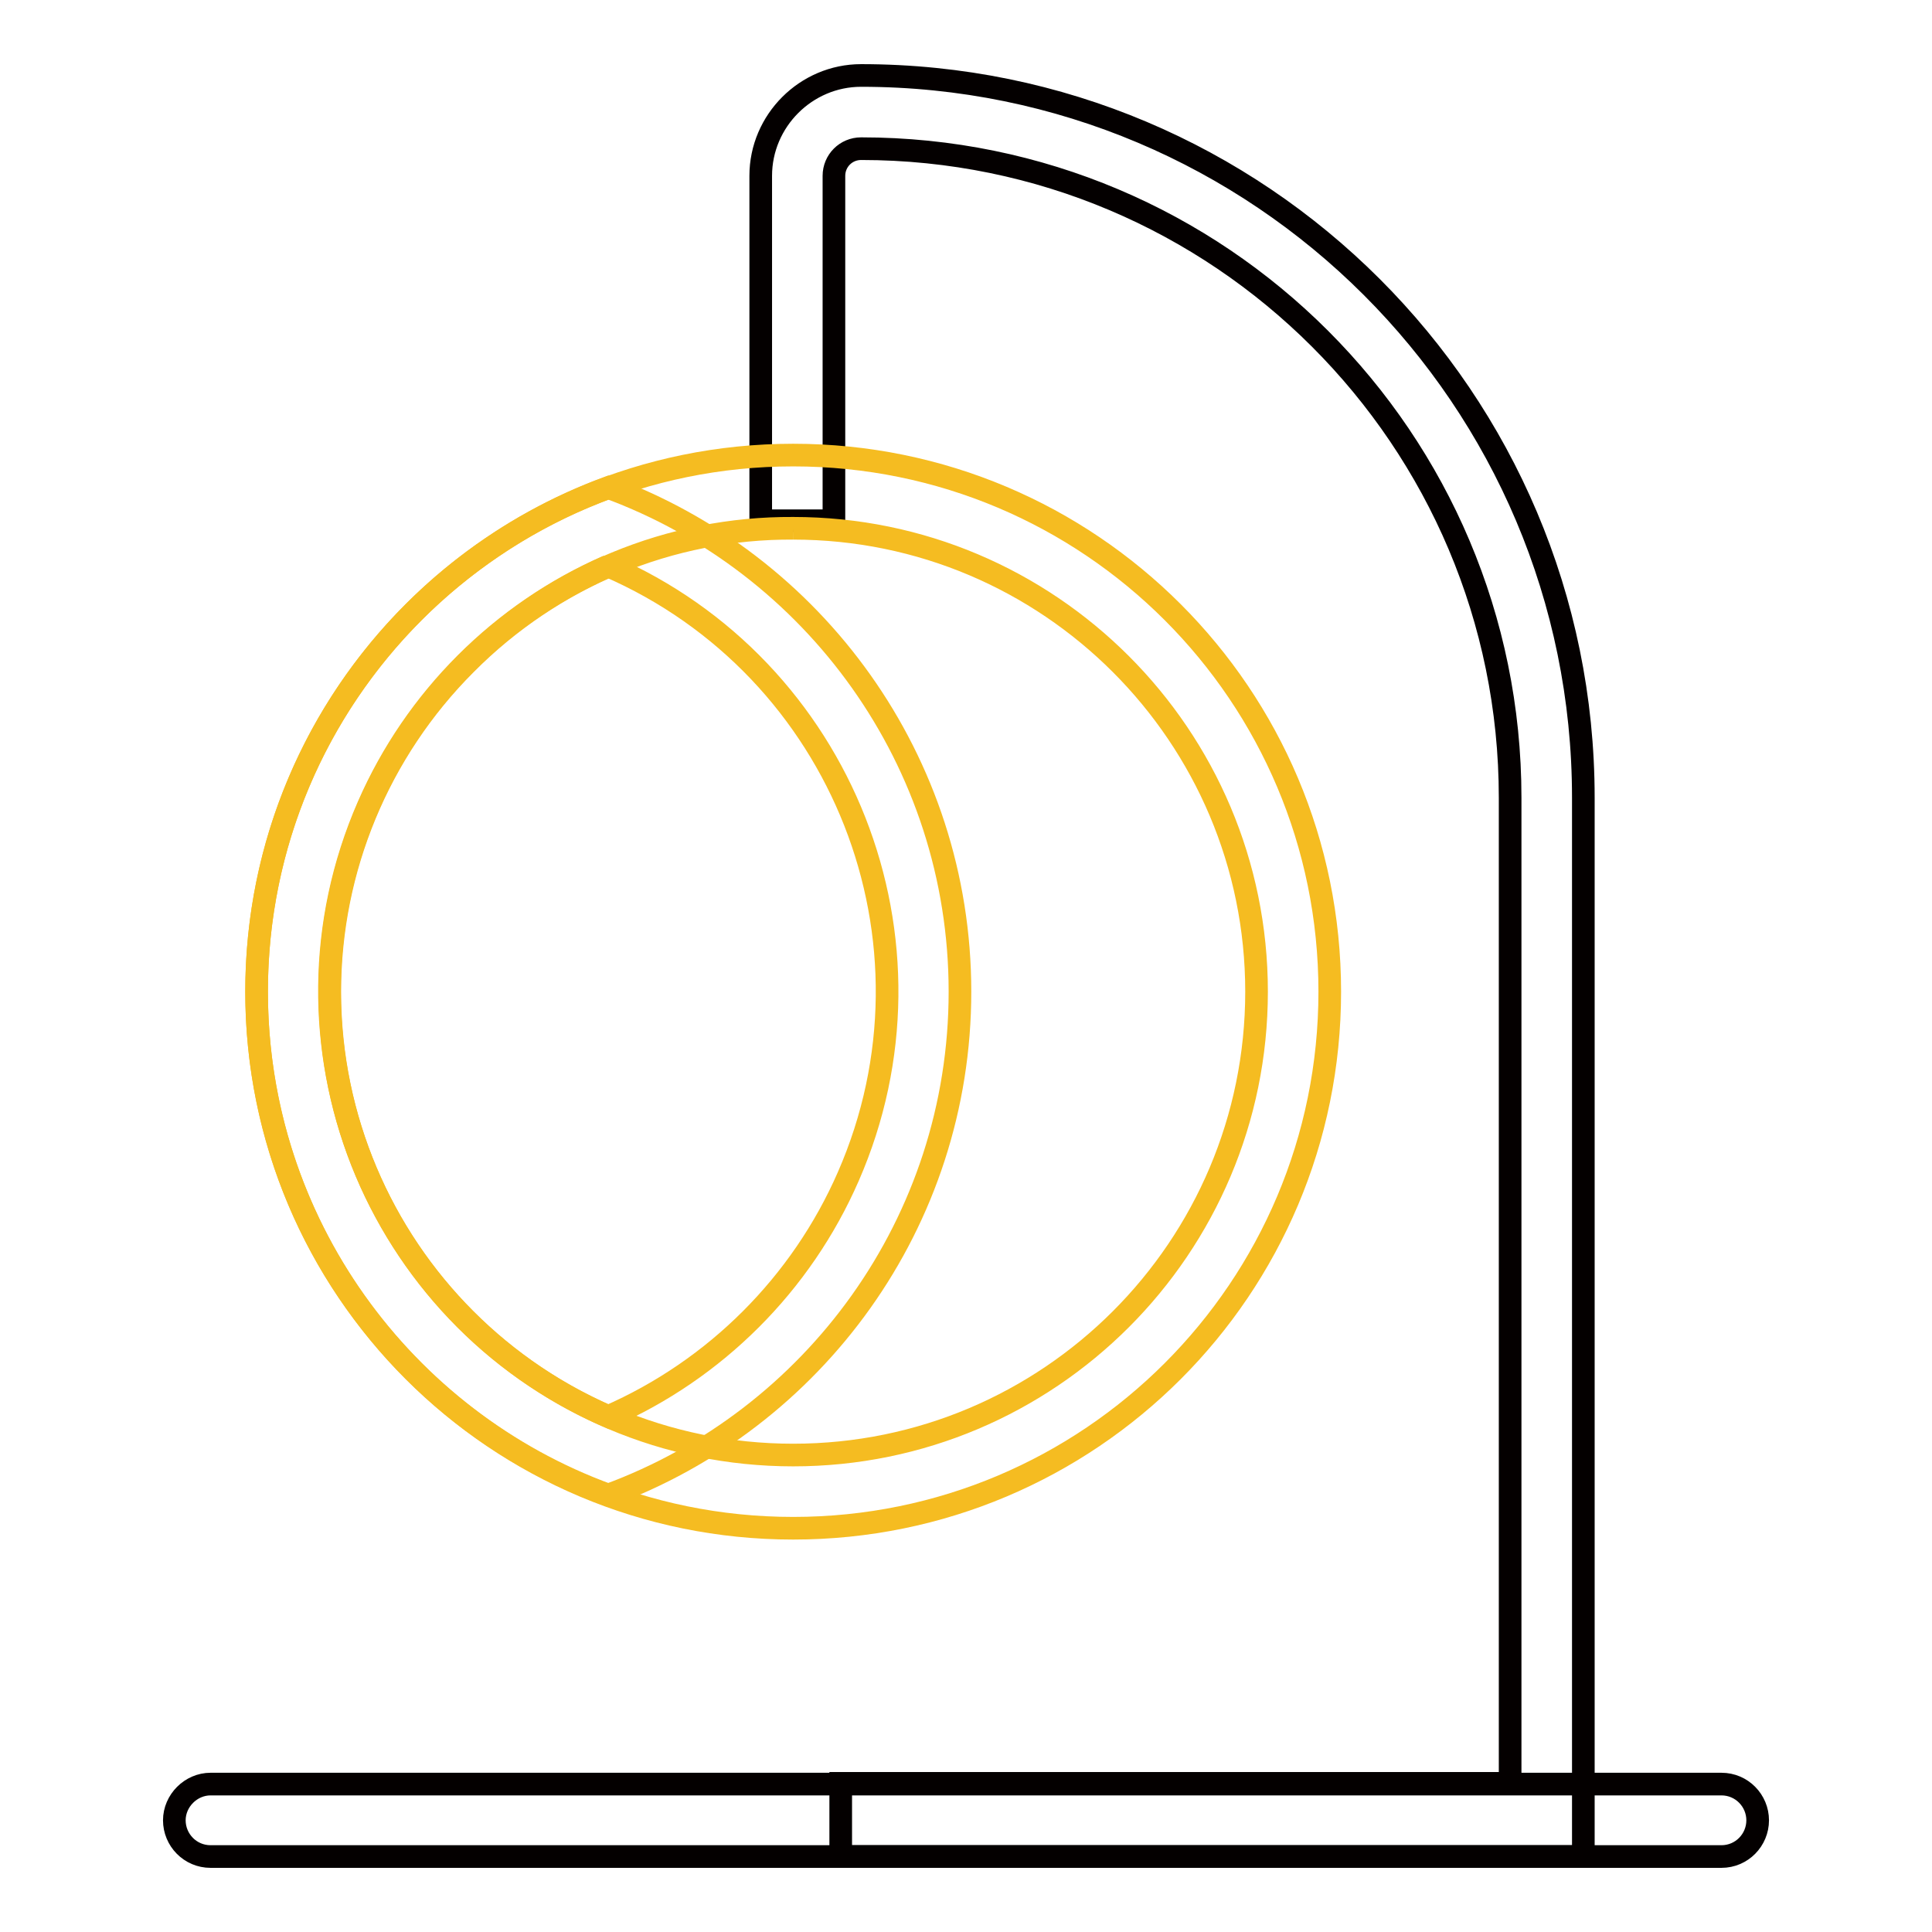 <?xml version="1.0" encoding="utf-8"?>
<!-- Svg Vector Icons : http://www.onlinewebfonts.com/icon -->
<!DOCTYPE svg PUBLIC "-//W3C//DTD SVG 1.1//EN" "http://www.w3.org/Graphics/SVG/1.1/DTD/svg11.dtd">
<svg version="1.1" xmlns="http://www.w3.org/2000/svg" xmlns:xlink="http://www.w3.org/1999/xlink" x="0px" y="0px" viewBox="0 0 256 256" enable-background="new 0 0 256 256" xml:space="preserve">
<g> <path stroke-width="3" fill-opacity="0" stroke="#040000"  d="M228.1,246H27.9c-2.7,0-4.8-2.2-4.8-4.8s2.2-4.8,4.8-4.8h200.2c2.7,0,4.8,2.2,4.8,4.8S230.8,246,228.1,246z "/> <path stroke-width="3" fill-opacity="0" stroke="#040000"  d="M209.7,246h-98.3v-9.7h88.7V105.7c0-47.5-38.5-86-86-86c0,0,0,0,0,0c-2,0-3.6,1.6-3.6,3.6V69h-9.7V23.3 c0-7.3,6-13.3,13.3-13.3c52.8,0,95.7,42.8,95.7,95.7V246z"/> <path stroke-width="3" fill-opacity="0" stroke="#f5bc21"  d="M105.1,70c33.9,0,61.4,27.5,61.4,61.4c0,33.9-27.5,61.4-61.4,61.4c-33.9,0-61.4-27.5-61.4-61.4 c0-16.3,6.5-31.9,18-43.4C73.2,76.4,88.8,69.9,105.1,70 M105.1,60.3C65.8,60.3,34,92.1,34,131.4c0,39.3,31.8,71.1,71.1,71.1 c39.3,0,71.1-31.8,71.1-71.1C176.2,92.1,144.4,60.3,105.1,60.3z"/> <path stroke-width="3" fill-opacity="0" stroke="#f5bc21"  d="M80.6,75c31.1,13.5,45.4,49.8,31.8,80.9c-6.2,14.2-17.6,25.6-31.8,31.8c-31.1-13.5-45.4-49.8-31.8-80.9 C55,92.6,66.4,81.2,80.6,75 M80.6,64.6C53.4,74.6,34,100.7,34,131.4c0,30.6,19.4,56.8,46.6,66.7c27.2-10,46.6-36.1,46.6-66.7 C127.2,100.8,107.8,74.6,80.6,64.6L80.6,64.6z"/></g>
</svg>
